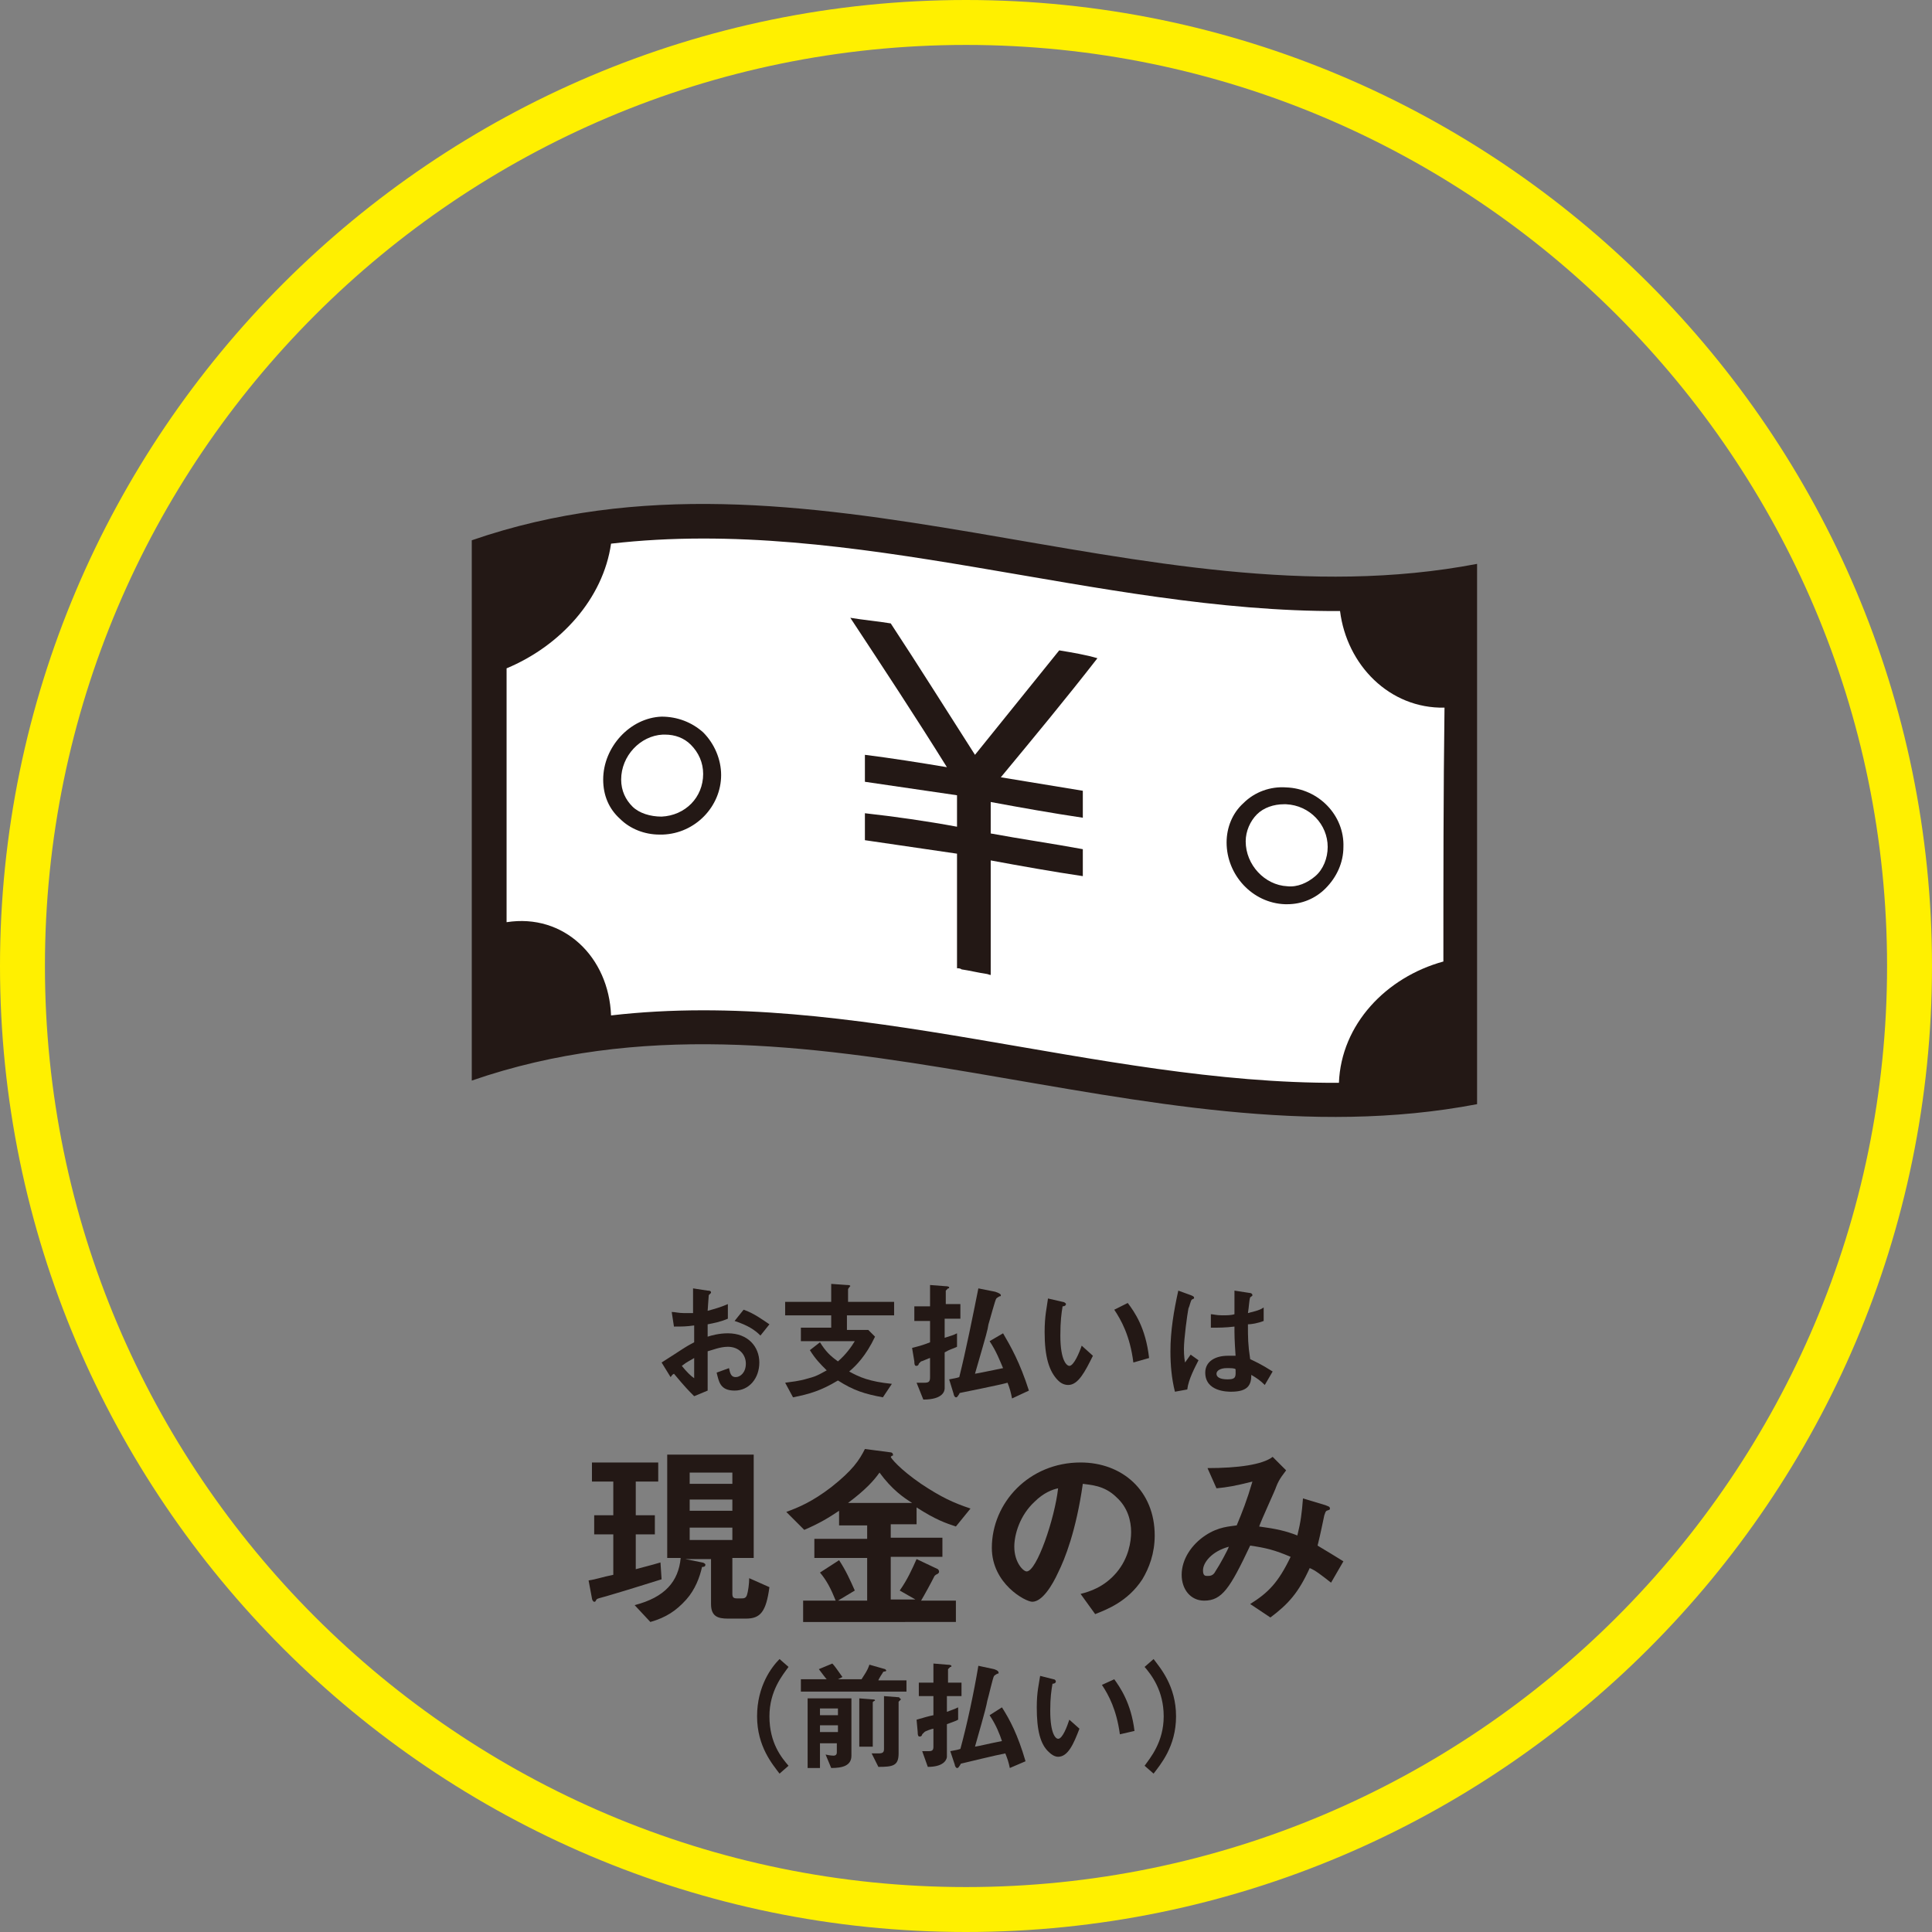 <?xml version="1.0" encoding="utf-8"?>
<!-- Generator: Adobe Illustrator 24.0.0, SVG Export Plug-In . SVG Version: 6.00 Build 0)  -->
<svg version="1.1" id="レイヤー_1" xmlns="http://www.w3.org/2000/svg" xmlns:xlink="http://www.w3.org/1999/xlink" x="0px"
	 y="0px" viewBox="0 0 172 172" style="enable-background:new 0 0 172 172;" xml:space="preserve">
<rect x="0" y="0" width="172" height="172" fill="#808080" stroke="none"/>
<style type="text/css">
	.st0{fill:#FFFFFF;}
	.st1{fill:none;}
	.st2{fill:#231815;}
	.st3{fill:#FFF000;}
</style>
<g>
	<g>
		<path class="st0" d="M43.4,49.1v44.1c0,0,20.7-3.3,38.8,0s37.6,6.8,47.7,4.7V52.3c0,0-21,3-41.7-3.1S43.4,49.1,43.4,49.1z"/>
		<g>
			<path class="st1" d="M119.2,54.4c-21.6,0.1-43.3-8.5-64.9-6c-0.6,4.9-4.4,9.1-9.3,11.1c0,7.5,0,15.1,0,22.6
				c5.1-0.8,9.1,3.1,9.3,8.3c21.6-2.5,43.2,6.1,64.8,6c0.2-5.3,4.2-9.5,9.3-10.8c0-7.5,0-15.1,0-22.6
				C123.7,63.1,119.8,59.2,119.2,54.4z M59,74.3c-0.1,0-0.2,0-0.3,0c-1.4,0-2.6-0.5-3.5-1.4c-0.9-0.9-1.5-2.1-1.5-3.5
				c0-2.9,2.4-5.4,5.2-5.6c1.4-0.1,2.7,0.4,3.6,1.4c1,1,1.6,2.3,1.6,3.8C64.2,71.8,61.9,74.1,59,74.3z M96.5,70.4c0,0.8,0,1.6,0,2.4
				c-2.7-0.5-5.5-0.9-8.2-1.4c0,0.9,0,1.8,0,2.8c2.7,0.5,5.5,1,8.2,1.4c0,0.8,0,1.6,0,2.4c-2.7-0.5-5.5-0.9-8.2-1.4
				c0,3.4,0,6.8,0,10.2c-0.1,0-0.3-0.1-0.4-0.1c-0.7-0.1-1.5-0.3-2.2-0.4c-0.1,0-0.3,0-0.4-0.1c0-3.4,0-6.8,0-10.2
				c-2.7-0.5-5.5-0.9-8.2-1.2c0-0.8,0-1.6,0-2.4c2.7,0.4,5.5,0.8,8.2,1.2c0-0.9,0-1.8,0-2.8c-2.7-0.5-5.5-0.9-8.2-1.2
				c0-0.8,0-1.6,0-2.4c2.4,0.3,4.9,0.7,7.3,1.1c-2.9-4.5-5.8-8.9-8.6-13.3c1.2,0.1,2.4,0.3,3.6,0.5c2.5,3.9,5,7.8,7.5,11.7
				c2.5-3.1,5-6.2,7.5-9.3c1.2,0.2,2.4,0.4,3.6,0.6c-2.9,3.6-5.8,7.1-8.6,10.6C91.7,69.5,94.1,70,96.5,70.4z M118.1,79.2
				c-0.9,0.9-2.1,1.4-3.4,1.4c-0.1,0-0.2,0-0.2,0c-2.9-0.1-5.2-2.6-5.2-5.5c0-1.4,0.5-2.6,1.5-3.5c1-0.9,2.3-1.4,3.8-1.4
				c2.9,0.1,5.2,2.5,5.2,5.3C119.7,76.8,119.1,78.2,118.1,79.2z"/>
			<path class="st1" d="M114.5,71.7c-0.1,0-0.1,0-0.2,0c-0.9,0-1.8,0.3-2.4,0.9c-0.6,0.6-1,1.5-1,2.4c0,2.1,1.7,3.9,3.7,4
				c0.9,0,1.8-0.3,2.5-0.9c0.7-0.7,1.1-1.6,1.1-2.6C118.2,73.4,116.5,71.8,114.5,71.7z"/>
			<path class="st1" d="M59.2,65.4c-0.1,0-0.1,0-0.2,0c-2,0.1-3.7,1.9-3.7,4c0,0.9,0.3,1.8,1,2.4c0.7,0.6,1.6,1,2.6,0.9
				c2.1-0.1,3.7-1.7,3.7-3.7c0-1-0.4-2-1.1-2.6C60.9,65.7,60,65.4,59.2,65.4z"/>
			<path class="st2" d="M42,48.1c0,16,0,32.1,0,48.1c29.8-10.3,59.7,7.8,89.5,2.1c0-16,0-32.1,0-48.1C101.7,55.9,71.8,37.8,42,48.1z
				 M128.5,85.6c-5.1,1.4-9.1,5.6-9.3,10.8c-21.6,0.1-43.2-8.5-64.8-6c-0.2-5.2-4.2-9.1-9.3-8.3c0-7.5,0-15.1,0-22.6
				c4.8-2,8.6-6.2,9.3-11.1c21.6-2.5,43.3,6.1,64.9,6c0.6,4.8,4.4,8.7,9.3,8.6C128.5,70.5,128.5,78.1,128.5,85.6z"/>
			<path class="st2" d="M94.3,57.9c-2.5,3.1-5,6.2-7.5,9.3c-2.5-3.9-5-7.9-7.5-11.7c-1.2-0.2-2.4-0.3-3.6-0.5
				c2.9,4.4,5.8,8.8,8.6,13.3c-2.4-0.4-4.9-0.8-7.3-1.1c0,0.8,0,1.6,0,2.4c2.7,0.4,5.5,0.8,8.2,1.2c0,0.9,0,1.8,0,2.8
				c-2.7-0.5-5.5-0.9-8.2-1.2c0,0.8,0,1.6,0,2.4c2.7,0.4,5.5,0.8,8.2,1.2c0,3.4,0,6.8,0,10.2c0.1,0,0.3,0,0.4,0.1
				c0.7,0.1,1.5,0.3,2.2,0.4c0.1,0,0.3,0.1,0.4,0.1c0-3.4,0-6.8,0-10.2c2.7,0.5,5.5,1,8.2,1.4c0-0.8,0-1.6,0-2.4
				c-2.7-0.5-5.5-0.9-8.2-1.4c0-0.9,0-1.8,0-2.8c2.7,0.5,5.5,1,8.2,1.4c0-0.8,0-1.6,0-2.4c-2.4-0.4-4.9-0.8-7.3-1.2
				c2.9-3.5,5.8-7,8.6-10.6C96.7,58.3,95.5,58.1,94.3,57.9z"/>
			<path class="st2" d="M58.9,63.8c-2.8,0.1-5.2,2.7-5.2,5.6c0,1.4,0.5,2.6,1.5,3.5c0.9,0.9,2.2,1.4,3.5,1.4c0.1,0,0.2,0,0.3,0
				c2.9-0.1,5.2-2.5,5.2-5.3c0-1.4-0.6-2.8-1.6-3.8C61.6,64.3,60.3,63.8,58.9,63.8z M58.9,72.7c-1,0-2-0.3-2.6-0.9
				c-0.6-0.6-1-1.4-1-2.4c0-2.1,1.7-3.9,3.7-4c0.1,0,0.1,0,0.2,0c0.9,0,1.7,0.3,2.3,0.9c0.7,0.7,1.1,1.6,1.1,2.6
				C62.6,71,61,72.6,58.9,72.7z"/>
			<path class="st2" d="M114.5,70.1c-1.4-0.1-2.8,0.4-3.8,1.4c-1,0.9-1.5,2.2-1.5,3.5c0,2.9,2.3,5.4,5.2,5.5c0.1,0,0.2,0,0.2,0
				c1.3,0,2.5-0.5,3.4-1.4c1-1,1.6-2.3,1.6-3.7C119.7,72.6,117.4,70.2,114.5,70.1z M117.1,78c-0.7,0.6-1.6,1-2.5,0.9
				c-2-0.1-3.7-1.9-3.7-4c0-0.9,0.4-1.8,1-2.4c0.6-0.6,1.5-0.9,2.4-0.9c0.1,0,0.1,0,0.2,0c2.1,0.1,3.7,1.8,3.7,3.8
				C118.2,76.4,117.8,77.4,117.1,78z"/>
		</g>
	</g>
	<g>
		<g>
			<path class="st2" d="M58.9,121.3c1.9-1.2,2.1-1.4,2.9-1.8l0-1.5c-0.7,0.1-1.1,0.1-1.8,0.1l-0.2-1.3c0.3,0,0.6,0.1,1.1,0.1
				c0.3,0,0.5,0,0.8,0c0-1.3,0-1.4,0-2.2l1.3,0.2c0.3,0,0.3,0.1,0.3,0.2c0,0-0.2,0.2-0.2,0.2c0,0.1-0.1,1.2-0.1,1.4
				c0.7-0.2,1.1-0.3,1.8-0.6v1.3c-0.7,0.3-1.3,0.4-1.8,0.5l0,1.1c0.3-0.1,1-0.3,1.8-0.3c1.8,0,2.8,1.2,2.8,2.6
				c0,1.4-0.9,2.5-2.2,2.5c-1.3,0-1.4-0.8-1.6-1.6l1.1-0.4c0.1,0.5,0.2,0.8,0.6,0.8c0.4,0,0.9-0.4,0.9-1.2c0-0.8-0.6-1.5-1.6-1.5
				c-0.7,0-1.4,0.3-1.8,0.4c0,1.8,0,2,0,3.5l-1.2,0.5c-0.5-0.5-0.8-0.8-1.8-2c-0.2,0.1-0.2,0.2-0.3,0.3L58.9,121.3z M61.8,120.9
				c-0.3,0.2-0.6,0.3-1.1,0.7c0.4,0.5,0.8,0.9,1.1,1.1V120.9z M67.7,118.9c-0.5-0.5-1.1-0.9-2.3-1.3l0.8-1c0.9,0.3,1.7,0.9,2.3,1.3
				L67.7,118.9z"/>
			<path class="st2" d="M75.4,117.3v1.1h1.9l0.6,0.6c-0.8,1.7-1.7,2.6-2.3,3.1c0.9,0.5,1.8,0.9,3.8,1.1l-0.8,1.2
				c-1.6-0.3-2.6-0.6-4-1.5c-1.5,0.9-2.5,1.2-4,1.5l-0.7-1.3c0.6-0.1,1.1-0.1,2.1-0.4c0.8-0.2,1.2-0.5,1.6-0.7c-0.6-0.6-1-1-1.5-1.8
				l0.9-0.7c0.5,0.8,0.9,1.2,1.6,1.7c0.7-0.6,1.2-1.3,1.5-1.8h-4.8v-1.2h2.7v-1.1h-4.1v-1.2h4.1v-1.6l1.4,0.1c0.1,0,0.3,0,0.3,0.1
				c0,0-0.2,0.2-0.2,0.3v1.1h4.1v1.2H75.4z"/>
			<path class="st2" d="M84.1,117.6v1.5c0.6-0.2,0.7-0.2,1.1-0.4l0,1.2c-0.4,0.2-0.6,0.2-1.1,0.5v3.2c0,0.2-0.1,1-1.9,1l-0.6-1.5
				c0.3,0,0.5,0,0.7,0c0.4,0,0.5-0.1,0.5-0.5v-1.7c-0.1,0-0.7,0.3-0.8,0.3c-0.1,0.1-0.2,0.2-0.2,0.2c0,0.1-0.1,0.2-0.2,0.2
				c-0.1,0-0.2,0-0.2-0.4l-0.2-1.2c0.8-0.2,1.1-0.3,1.6-0.5v-1.9h-1.4v-1.3h1.4v-1.9l1.3,0.1c0.4,0,0.4,0.1,0.4,0.1
				c0,0.1,0,0.1-0.1,0.1c-0.2,0.2-0.2,0.2-0.2,0.2v1.2h1.3v1.3H84.1z M90.1,124.5c-0.1-0.5-0.2-0.9-0.4-1.4
				c-0.7,0.2-4.2,0.9-4.2,0.9c0,0-0.1,0-0.1,0.1c-0.2,0.3-0.2,0.3-0.3,0.3c-0.1,0-0.2-0.2-0.2-0.3l-0.4-1.3c0.5-0.1,0.6-0.1,0.9-0.2
				c0.6-2.4,1.2-5.4,1.7-7.9l1.5,0.3c0.3,0.1,0.5,0.2,0.5,0.3c0,0.1,0,0.1-0.1,0.1c0,0-0.2,0.1-0.3,0.2c-0.1,0.1-0.6,2-0.7,2.3
				c-0.1,0.6-0.1,0.6-1.2,4.4c0.6-0.1,1-0.2,2.5-0.5c-0.3-0.7-0.6-1.5-1.2-2.4l1.2-0.7c0.7,1.2,1.5,2.6,2.3,5.1L90.1,124.5z"/>
			<path class="st2" d="M95.1,123.3c-0.4,0-0.7-0.2-0.9-0.4c-0.8-0.8-1.2-2.1-1.2-4.3c0-1.5,0.2-2.2,0.3-3l1.3,0.3
				c0.1,0,0.3,0.1,0.3,0.2c0,0.1-0.1,0.2-0.3,0.2c-0.1,0.6-0.2,1.3-0.2,2.6c0,2.3,0.6,2.7,0.8,2.7c0.4,0,0.9-1.2,1.1-1.8l1,0.9
				C96.6,122.1,96,123.3,95.1,123.3z M100.9,121.3c-0.3-2.4-1.1-3.8-1.7-4.7l1.2-0.6c0.6,0.8,1.6,2.2,1.9,4.9L100.9,121.3z"/>
			<path class="st2" d="M105.7,123.7l-1.1,0.2c-0.3-1.2-0.4-2.4-0.4-3.6c0-1.8,0.3-3.6,0.7-5.4l1.1,0.4c0,0,0.3,0.1,0.3,0.2
				c0,0,0,0.1,0,0.1c0,0-0.2,0.1-0.2,0.1c-0.1,0.1-0.2,0.6-0.3,0.8c-0.1,0.5-0.4,2.7-0.4,3.6c0,0.1,0,0.7,0.1,1.2l0.5-0.7l0.7,0.5
				C106.4,121.7,105.8,122.8,105.7,123.7z M112.6,123.3c-0.4-0.4-0.7-0.6-1.2-0.9c0,0.9-0.3,1.5-1.8,1.5c-0.3,0-2.3,0-2.3-1.7
				c0-1,0.9-1.5,2-1.5c0.2,0,0.5,0,0.7,0c-0.1-1.4-0.1-1.9-0.1-2.6c-0.8,0.1-1.4,0.1-2.1,0.1l0-1.2c0.2,0,0.5,0.1,1,0.1
				c0.4,0,0.8,0,1.1-0.1c0-0.9,0-1,0-2.1l1.3,0.2c0.2,0,0.3,0.1,0.3,0.2c0,0.1-0.1,0.1-0.2,0.2c-0.1,0.3-0.1,0.8-0.2,1.4
				c0.3-0.1,1-0.2,1.4-0.5v1.2c-0.5,0.2-1.1,0.3-1.4,0.3c0,1.2,0,1.8,0.2,3.1c0.4,0.2,0.9,0.4,2,1.1L112.6,123.3z M109.2,121.8
				c-0.5,0-0.9,0.2-0.9,0.5c0,0.3,0.3,0.5,1,0.5c0.8,0,0.7-0.3,0.7-0.9C109.9,121.8,109.6,121.8,109.2,121.8z"/>
		</g>
		<g>
			<path class="st2" d="M54,142.1c-0.7,0.2-0.8,0.2-0.9,0.3c-0.1,0.2-0.1,0.2-0.2,0.2s-0.2-0.2-0.2-0.3l-0.3-1.6
				c0.7-0.1,1.2-0.3,2.2-0.5v-3.6h-1.7v-1.7h1.7v-3h-1.9v-1.7h5.9v1.7h-2v3h1.7v1.7h-1.7v3.1c0.7-0.2,1.2-0.3,2.2-0.6l0.1,1.5
				C57.9,140.9,56.4,141.4,54,142.1z M66.4,144.1h-1.6c-0.9,0-1.5-0.2-1.5-1.3v-4H61l1.5,0.3c0.1,0,0.3,0.1,0.3,0.2
				c0,0.2-0.2,0.2-0.3,0.2c-0.2,0.9-0.6,2-1.4,2.9c-0.9,1-1.8,1.6-3.2,2l-1.4-1.5c2.7-0.7,3.9-2.1,4.1-4.2h-1.2v-9.2h7.7v9.2h-1.9
				v3.2c0,0.3,0.1,0.4,0.4,0.4H66c0.2,0,0.4,0,0.5-0.3c0.1-0.3,0.2-1,0.2-1.5l1.8,0.8C68.2,143.5,67.7,144.1,66.4,144.1z
				 M65.2,131.1h-3.8v1h3.8V131.1z M65.2,133.5h-3.8v1h3.8V133.5z M65.2,136h-3.8v1.1h3.8V136z"/>
			<path class="st2" d="M85.1,135.9c-0.9-0.3-1.8-0.6-3.5-1.7v1.5h-2.3v1.2h4.6v1.7h-4.6v3.8h2.2l-1.4-0.8c0.7-1,1.1-1.9,1.5-2.8
				l1.9,0.9c0.1,0.1,0.1,0.2,0.1,0.2c0,0.1,0,0.1-0.1,0.2c-0.2,0.1-0.2,0.1-0.3,0.2c-0.3,0.6-0.9,1.7-1.2,2.2h3.1v1.9H71.5v-1.9h2.9
				c-0.4-1-0.8-1.8-1.4-2.5l1.7-1.1c0.6,0.9,1,1.8,1.4,2.7l-1.5,0.9h2.6v-3.8h-4.7v-1.7h4.7v-1.2h-2.5v-1.3
				c-0.9,0.6-1.7,1.1-3.1,1.7l-1.6-1.6c1.1-0.4,2.3-0.9,4-2.2c1.9-1.5,2.5-2.4,3-3.4l2.3,0.3c0.1,0,0.2,0.1,0.2,0.2
				c0,0.1,0,0.1-0.1,0.1c0,0-0.1,0.1-0.1,0.1c0,0.1,0.8,1.1,2.7,2.4c1.8,1.2,2.9,1.7,4.4,2.2L85.1,135.9z M78.3,131.1
				c-0.5,0.7-1.2,1.5-2.8,2.7h5.7C80.4,133.3,79.4,132.6,78.3,131.1z"/>
			<path class="st2" d="M101.7,140.6c-1.3,2-3.2,2.7-4.2,3.1l-1.3-1.8c0.8-0.2,2.1-0.6,3.2-1.9c1.1-1.3,1.3-2.8,1.3-3.6
				c0-1-0.3-2.2-1.3-3.1c-1.1-1.1-2.4-1.1-3-1.2c-0.6,4.2-1.6,6.7-2.2,7.9c-0.5,1.1-1.4,2.6-2.3,2.6c-0.6,0-3.6-1.6-3.6-4.8
				c0-4,3.3-7.6,7.9-7.6c3.7,0,6.6,2.5,6.6,6.5C102.8,138.3,102.3,139.6,101.7,140.6z M92.1,133.7c-1.3,1.2-1.8,2.9-1.8,4
				c0,1.4,0.8,2.2,1.1,2.2c0.9,0,2.5-4.7,2.8-7.4C93.7,132.6,92.9,132.9,92.1,133.7z"/>
			<path class="st2" d="M118.5,140.9c-0.9-0.7-1.4-1.1-1.9-1.3c-1,2.2-1.9,3.2-3.5,4.4l-1.8-1.2c1.6-1,2.5-1.9,3.6-4.2
				c-1.4-0.6-2.2-0.8-3.6-1c-1.8,3.8-2.5,4.9-4.1,4.9c-1.2,0-2-1-2-2.3c0-1.4,0.9-2.7,2.1-3.5c1.2-0.8,2.2-0.8,2.8-0.9
				c0.5-1.2,0.9-2.2,1.4-3.9c-1.6,0.4-2.2,0.5-3.2,0.6l-0.8-1.8c2.7,0,4.9-0.3,5.8-1l1.2,1.2c-0.2,0.3-0.6,0.7-0.9,1.5
				c0,0.1-1.3,2.9-1.5,3.5c1.5,0.2,2.4,0.4,3.4,0.8c0.3-1.2,0.4-2,0.5-3.3l2,0.6c0.2,0.1,0.4,0.1,0.4,0.3c0,0.1,0,0.1-0.3,0.2
				c-0.1,0.1-0.1,0.1-0.2,0.4c-0.2,0.9-0.3,1.5-0.6,2.7c1,0.6,1.5,0.9,2.3,1.4L118.5,140.9z M107.1,139.8c0,0.5,0.2,0.5,0.4,0.5
				c0.2,0,0.5,0,0.7-0.4c0.4-0.6,1.1-1.9,1.2-2.2C107.9,138.1,107.1,139.1,107.1,139.8z"/>
		</g>
		<g>
			<path class="st2" d="M69.4,157.9c-0.6-0.8-2-2.4-2-5.1c0-2.7,1.3-4.4,2-5.1l0.8,0.7c-0.5,0.7-1.7,2.1-1.7,4.4
				c0,2.4,1.1,3.7,1.7,4.4L69.4,157.9z"/>
			<path class="st2" d="M71.3,150.5v-1h2.3c-0.1-0.1-0.4-0.5-0.7-0.9l1.2-0.5c0.2,0.2,0.4,0.5,0.9,1.2l-0.4,0.2h2.1
				c0.3-0.5,0.5-0.7,0.7-1.3l1.4,0.4c0,0,0.1,0.1,0.1,0.1c0,0,0,0.1-0.1,0.1c0,0-0.2,0-0.2,0.1c0,0-0.4,0.6-0.4,0.7h2.5v1H71.3z
				 M74,157.4l-0.5-1.2c0.4,0.1,0.7,0.1,0.7,0.1c0.2,0,0.3-0.1,0.3-0.3v-0.8H73v2.2h-1.1v-6.2h3.9v5.1C75.8,157.2,75,157.4,74,157.4
				z M74.6,152.1H73v0.6h1.6V152.1z M74.6,153.6H73v0.6h1.6V153.6z M77.9,151.4c-0.2,0.1-0.2,0.1-0.2,0.2v3.9h-1.2v-4.3l1.3,0.1
				c0.1,0,0.1,0.1,0.1,0.1C78,151.4,77.9,151.4,77.9,151.4z M80.2,151.3c-0.1,0.1-0.2,0.2-0.2,0.2v4.6c0,1.1-0.5,1.2-1.8,1.2
				l-0.6-1.2c0.2,0,0.4,0,0.6,0c0.4,0,0.5-0.1,0.5-0.4V151l1.3,0.1c0.1,0,0.1,0.1,0.1,0.1C80.2,151.2,80.2,151.3,80.2,151.3z"/>
			<path class="st2" d="M84.3,151v1.4c0.5-0.2,0.6-0.2,1-0.4l0,1.1c-0.4,0.2-0.5,0.2-1,0.4v2.9c0,0.1-0.1,0.9-1.7,0.9l-0.5-1.4
				c0.3,0,0.5,0,0.6,0c0.3,0,0.4-0.1,0.4-0.4v-1.6c-0.1,0-0.7,0.2-0.8,0.3c-0.1,0.1-0.2,0.2-0.2,0.2c0,0.1-0.1,0.2-0.2,0.2
				c-0.1,0-0.2,0-0.2-0.4l-0.1-1.1c0.7-0.2,1-0.3,1.5-0.4V151h-1.3v-1.2h1.3v-1.7l1.2,0.1c0.4,0,0.4,0.1,0.4,0.1
				c0,0.1,0,0.1-0.1,0.1c-0.2,0.2-0.2,0.2-0.2,0.2v1.2h1.2v1.2H84.3z M89.9,157.4c-0.1-0.5-0.2-0.8-0.4-1.3
				c-0.6,0.1-3.9,0.9-3.9,0.9c0,0-0.1,0-0.1,0.1c-0.2,0.3-0.2,0.3-0.3,0.3c-0.1,0-0.2-0.2-0.2-0.3l-0.4-1.2c0.5-0.1,0.6-0.1,0.9-0.2
				c0.6-2.2,1.2-5,1.6-7.4l1.4,0.3c0.3,0.1,0.4,0.2,0.4,0.3c0,0.1,0,0.1-0.1,0.1c0,0-0.2,0.1-0.3,0.2c-0.1,0.1-0.5,1.9-0.6,2.2
				c-0.1,0.5-0.1,0.6-1.1,4.1c0.6-0.1,0.9-0.2,2.4-0.5c-0.2-0.6-0.5-1.4-1.1-2.3l1.1-0.7c0.7,1.1,1.4,2.4,2.1,4.8L89.9,157.4z"/>
			<path class="st2" d="M94.2,156.4c-0.3,0-0.6-0.2-0.8-0.4c-0.8-0.7-1.1-2-1.1-4c0-1.4,0.2-2.1,0.3-2.8l1.2,0.3
				c0.1,0,0.2,0.1,0.2,0.2c0,0.1-0.1,0.2-0.3,0.2c-0.1,0.6-0.2,1.2-0.2,2.4c0,2.1,0.5,2.5,0.7,2.5c0.4,0,0.8-1.1,1-1.7l0.9,0.8
				C95.6,155.2,95.1,156.4,94.2,156.4z M99.7,154.4c-0.3-2.2-1-3.5-1.6-4.4l1.1-0.5c0.5,0.7,1.5,2.1,1.8,4.6L99.7,154.4z"/>
			<path class="st2" d="M102.7,157.9l-0.8-0.7c0.5-0.7,1.7-2.1,1.7-4.4c0-2.3-1.1-3.7-1.7-4.4l0.8-0.7c0.6,0.8,2,2.4,2,5.1
				C104.7,155.5,103.3,157.1,102.7,157.9z"/>
		</g>
	</g>
	<g>
		<path class="st3" d="M86,172c-47.4,0-86-38.6-86-86S38.6,0,86,0s86,38.6,86,86S133.4,172,86,172z M86,4C40.8,4,4,40.8,4,86
			s36.8,82,82,82s82-36.8,82-82S131.2,4,86,4z"/>
	</g>
</g>
</svg>
